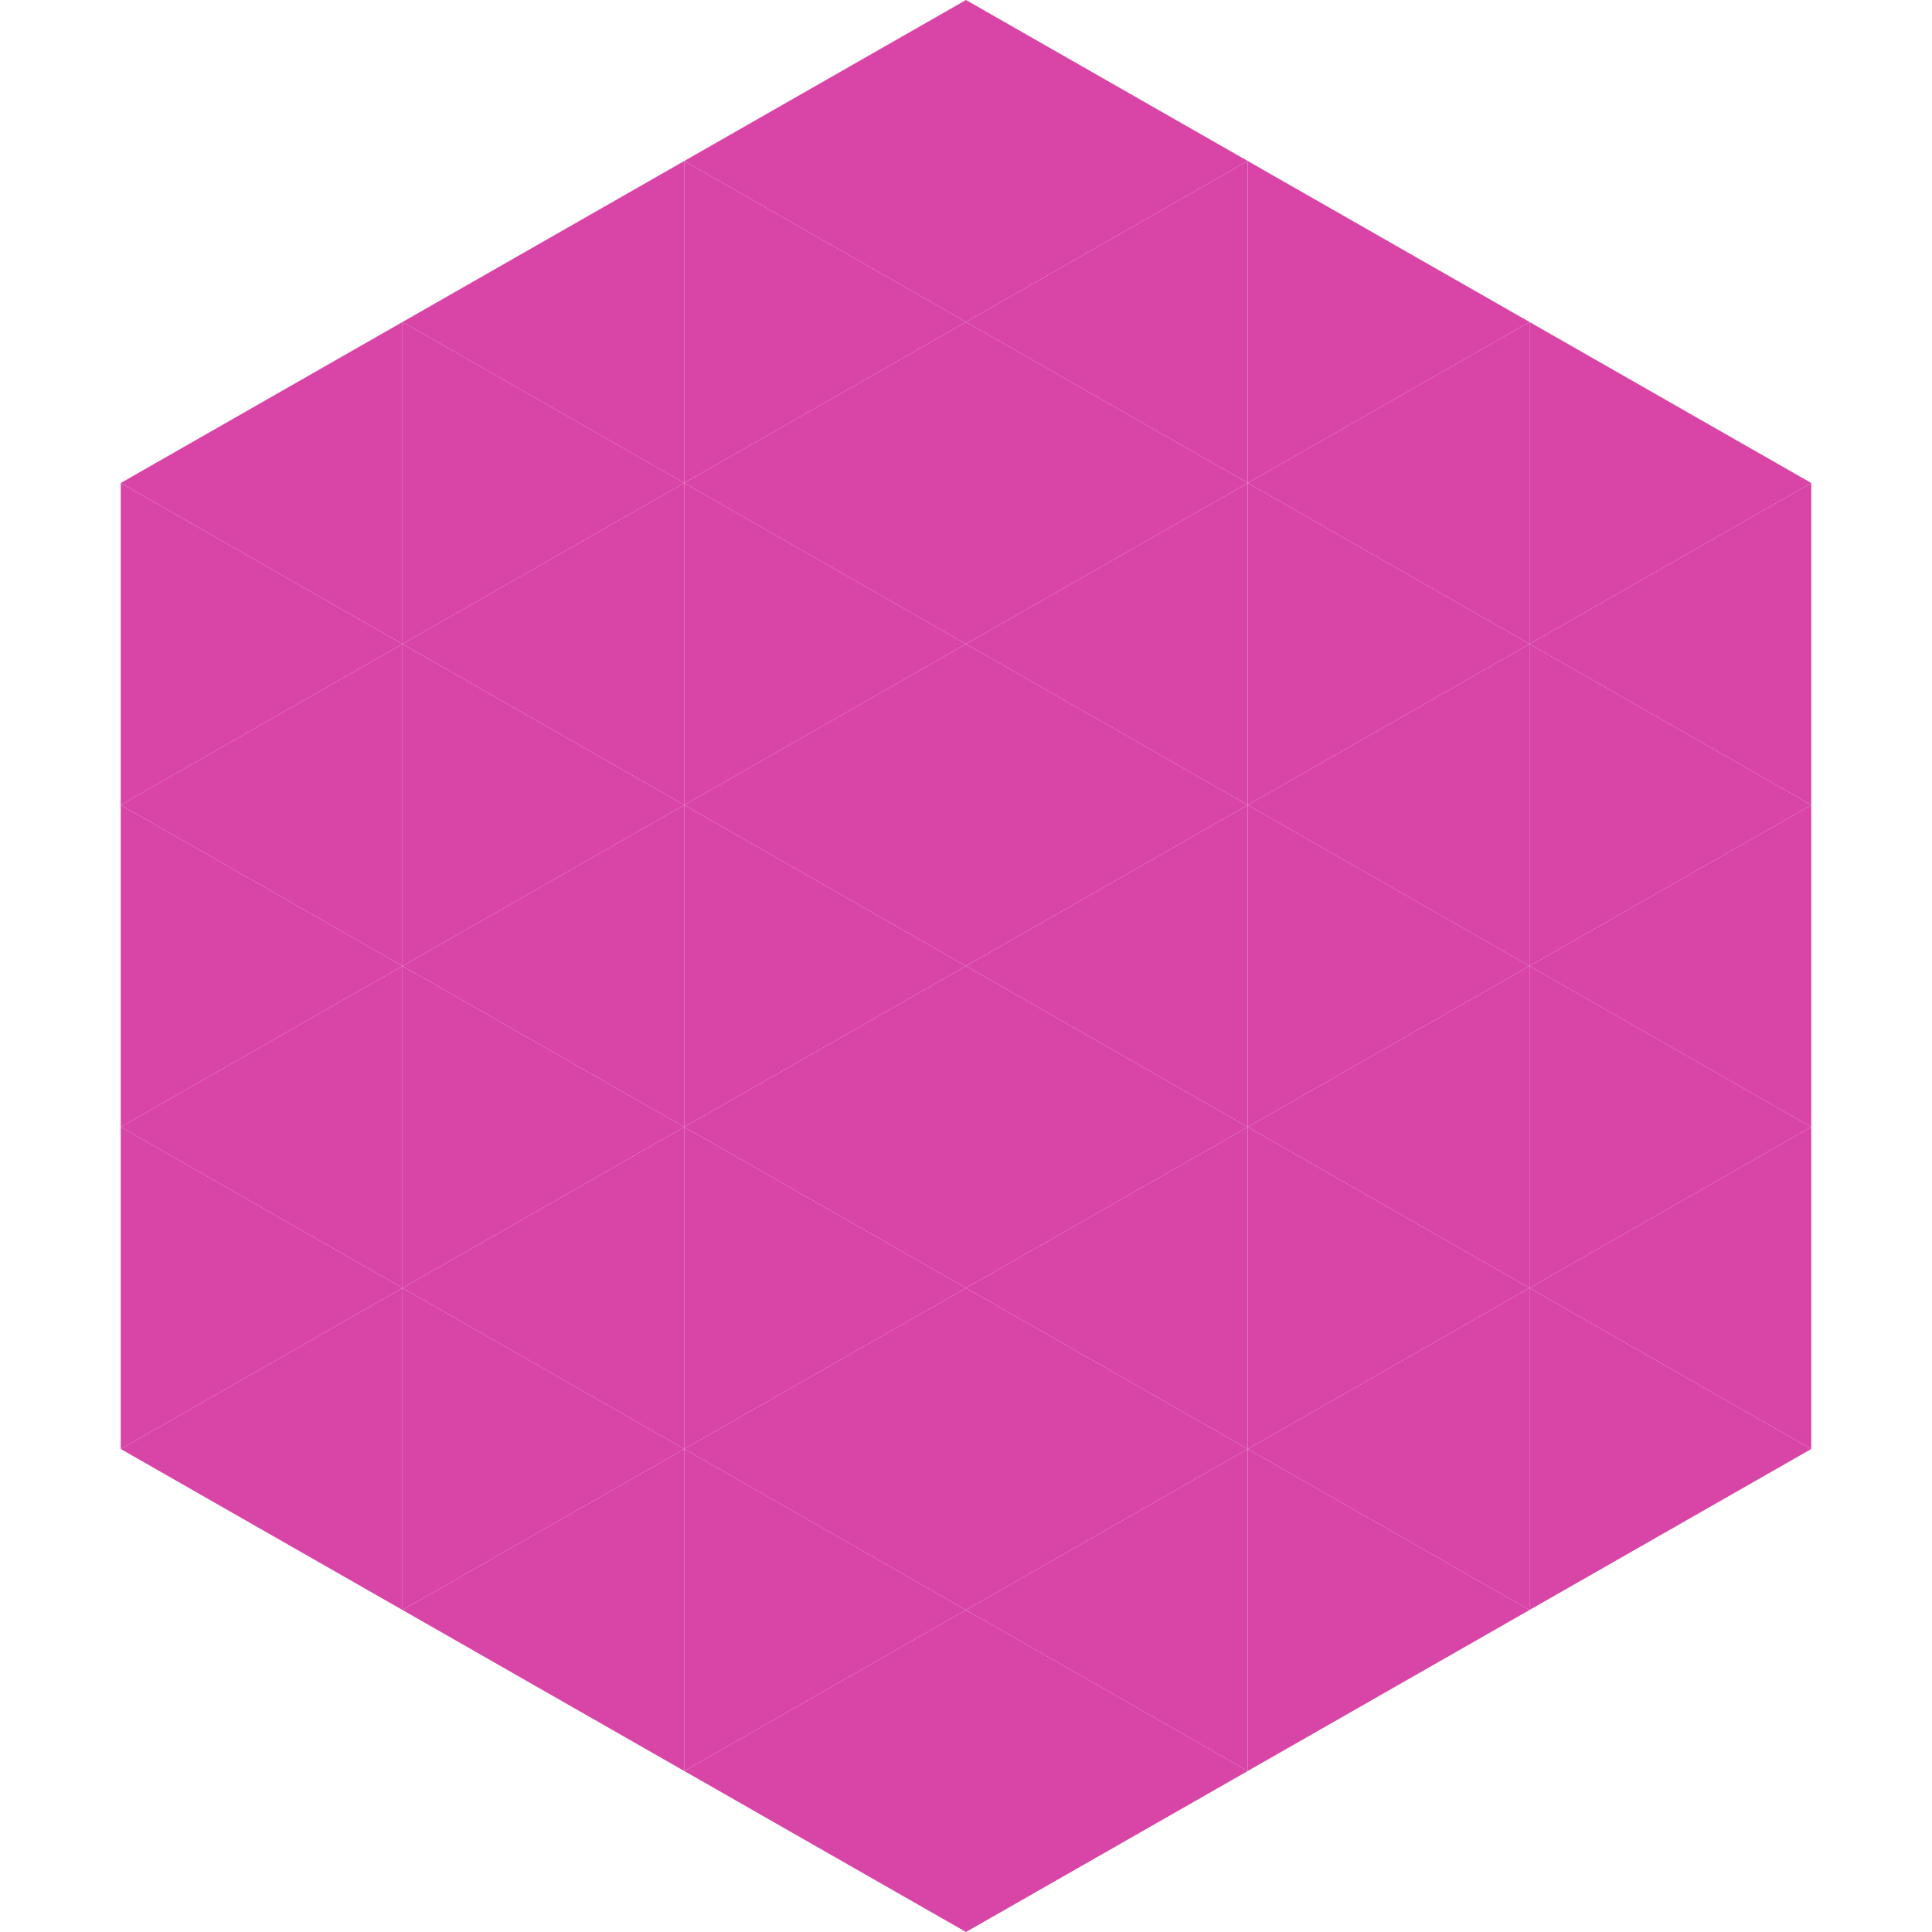 <?xml version="1.0"?>
<!-- Generated by SVGo -->
<svg width="240" height="240"
     xmlns="http://www.w3.org/2000/svg"
     xmlns:xlink="http://www.w3.org/1999/xlink">
<polygon points="50,40 15,60 50,80" style="fill:rgb(216,69,166)" />
<polygon points="190,40 225,60 190,80" style="fill:rgb(216,69,166)" />
<polygon points="15,60 50,80 15,100" style="fill:rgb(216,69,166)" />
<polygon points="225,60 190,80 225,100" style="fill:rgb(216,69,166)" />
<polygon points="50,80 15,100 50,120" style="fill:rgb(216,69,166)" />
<polygon points="190,80 225,100 190,120" style="fill:rgb(216,69,166)" />
<polygon points="15,100 50,120 15,140" style="fill:rgb(216,69,166)" />
<polygon points="225,100 190,120 225,140" style="fill:rgb(216,69,166)" />
<polygon points="50,120 15,140 50,160" style="fill:rgb(216,69,166)" />
<polygon points="190,120 225,140 190,160" style="fill:rgb(216,69,166)" />
<polygon points="15,140 50,160 15,180" style="fill:rgb(216,69,166)" />
<polygon points="225,140 190,160 225,180" style="fill:rgb(216,69,166)" />
<polygon points="50,160 15,180 50,200" style="fill:rgb(216,69,166)" />
<polygon points="190,160 225,180 190,200" style="fill:rgb(216,69,166)" />
<polygon points="15,180 50,200 15,220" style="fill:rgb(255,255,255); fill-opacity:0" />
<polygon points="225,180 190,200 225,220" style="fill:rgb(255,255,255); fill-opacity:0" />
<polygon points="50,0 85,20 50,40" style="fill:rgb(255,255,255); fill-opacity:0" />
<polygon points="190,0 155,20 190,40" style="fill:rgb(255,255,255); fill-opacity:0" />
<polygon points="85,20 50,40 85,60" style="fill:rgb(216,69,166)" />
<polygon points="155,20 190,40 155,60" style="fill:rgb(216,69,166)" />
<polygon points="50,40 85,60 50,80" style="fill:rgb(216,69,166)" />
<polygon points="190,40 155,60 190,80" style="fill:rgb(216,69,166)" />
<polygon points="85,60 50,80 85,100" style="fill:rgb(216,69,166)" />
<polygon points="155,60 190,80 155,100" style="fill:rgb(216,69,166)" />
<polygon points="50,80 85,100 50,120" style="fill:rgb(216,69,166)" />
<polygon points="190,80 155,100 190,120" style="fill:rgb(216,69,166)" />
<polygon points="85,100 50,120 85,140" style="fill:rgb(216,69,166)" />
<polygon points="155,100 190,120 155,140" style="fill:rgb(216,69,166)" />
<polygon points="50,120 85,140 50,160" style="fill:rgb(216,69,166)" />
<polygon points="190,120 155,140 190,160" style="fill:rgb(216,69,166)" />
<polygon points="85,140 50,160 85,180" style="fill:rgb(216,69,166)" />
<polygon points="155,140 190,160 155,180" style="fill:rgb(216,69,166)" />
<polygon points="50,160 85,180 50,200" style="fill:rgb(216,69,166)" />
<polygon points="190,160 155,180 190,200" style="fill:rgb(216,69,166)" />
<polygon points="85,180 50,200 85,220" style="fill:rgb(216,69,166)" />
<polygon points="155,180 190,200 155,220" style="fill:rgb(216,69,166)" />
<polygon points="120,0 85,20 120,40" style="fill:rgb(216,69,166)" />
<polygon points="120,0 155,20 120,40" style="fill:rgb(216,69,166)" />
<polygon points="85,20 120,40 85,60" style="fill:rgb(216,69,166)" />
<polygon points="155,20 120,40 155,60" style="fill:rgb(216,69,166)" />
<polygon points="120,40 85,60 120,80" style="fill:rgb(216,69,166)" />
<polygon points="120,40 155,60 120,80" style="fill:rgb(216,69,166)" />
<polygon points="85,60 120,80 85,100" style="fill:rgb(216,69,166)" />
<polygon points="155,60 120,80 155,100" style="fill:rgb(216,69,166)" />
<polygon points="120,80 85,100 120,120" style="fill:rgb(216,69,166)" />
<polygon points="120,80 155,100 120,120" style="fill:rgb(216,69,166)" />
<polygon points="85,100 120,120 85,140" style="fill:rgb(216,69,166)" />
<polygon points="155,100 120,120 155,140" style="fill:rgb(216,69,166)" />
<polygon points="120,120 85,140 120,160" style="fill:rgb(216,69,166)" />
<polygon points="120,120 155,140 120,160" style="fill:rgb(216,69,166)" />
<polygon points="85,140 120,160 85,180" style="fill:rgb(216,69,166)" />
<polygon points="155,140 120,160 155,180" style="fill:rgb(216,69,166)" />
<polygon points="120,160 85,180 120,200" style="fill:rgb(216,69,166)" />
<polygon points="120,160 155,180 120,200" style="fill:rgb(216,69,166)" />
<polygon points="85,180 120,200 85,220" style="fill:rgb(216,69,166)" />
<polygon points="155,180 120,200 155,220" style="fill:rgb(216,69,166)" />
<polygon points="120,200 85,220 120,240" style="fill:rgb(216,69,166)" />
<polygon points="120,200 155,220 120,240" style="fill:rgb(216,69,166)" />
<polygon points="85,220 120,240 85,260" style="fill:rgb(255,255,255); fill-opacity:0" />
<polygon points="155,220 120,240 155,260" style="fill:rgb(255,255,255); fill-opacity:0" />
</svg>
